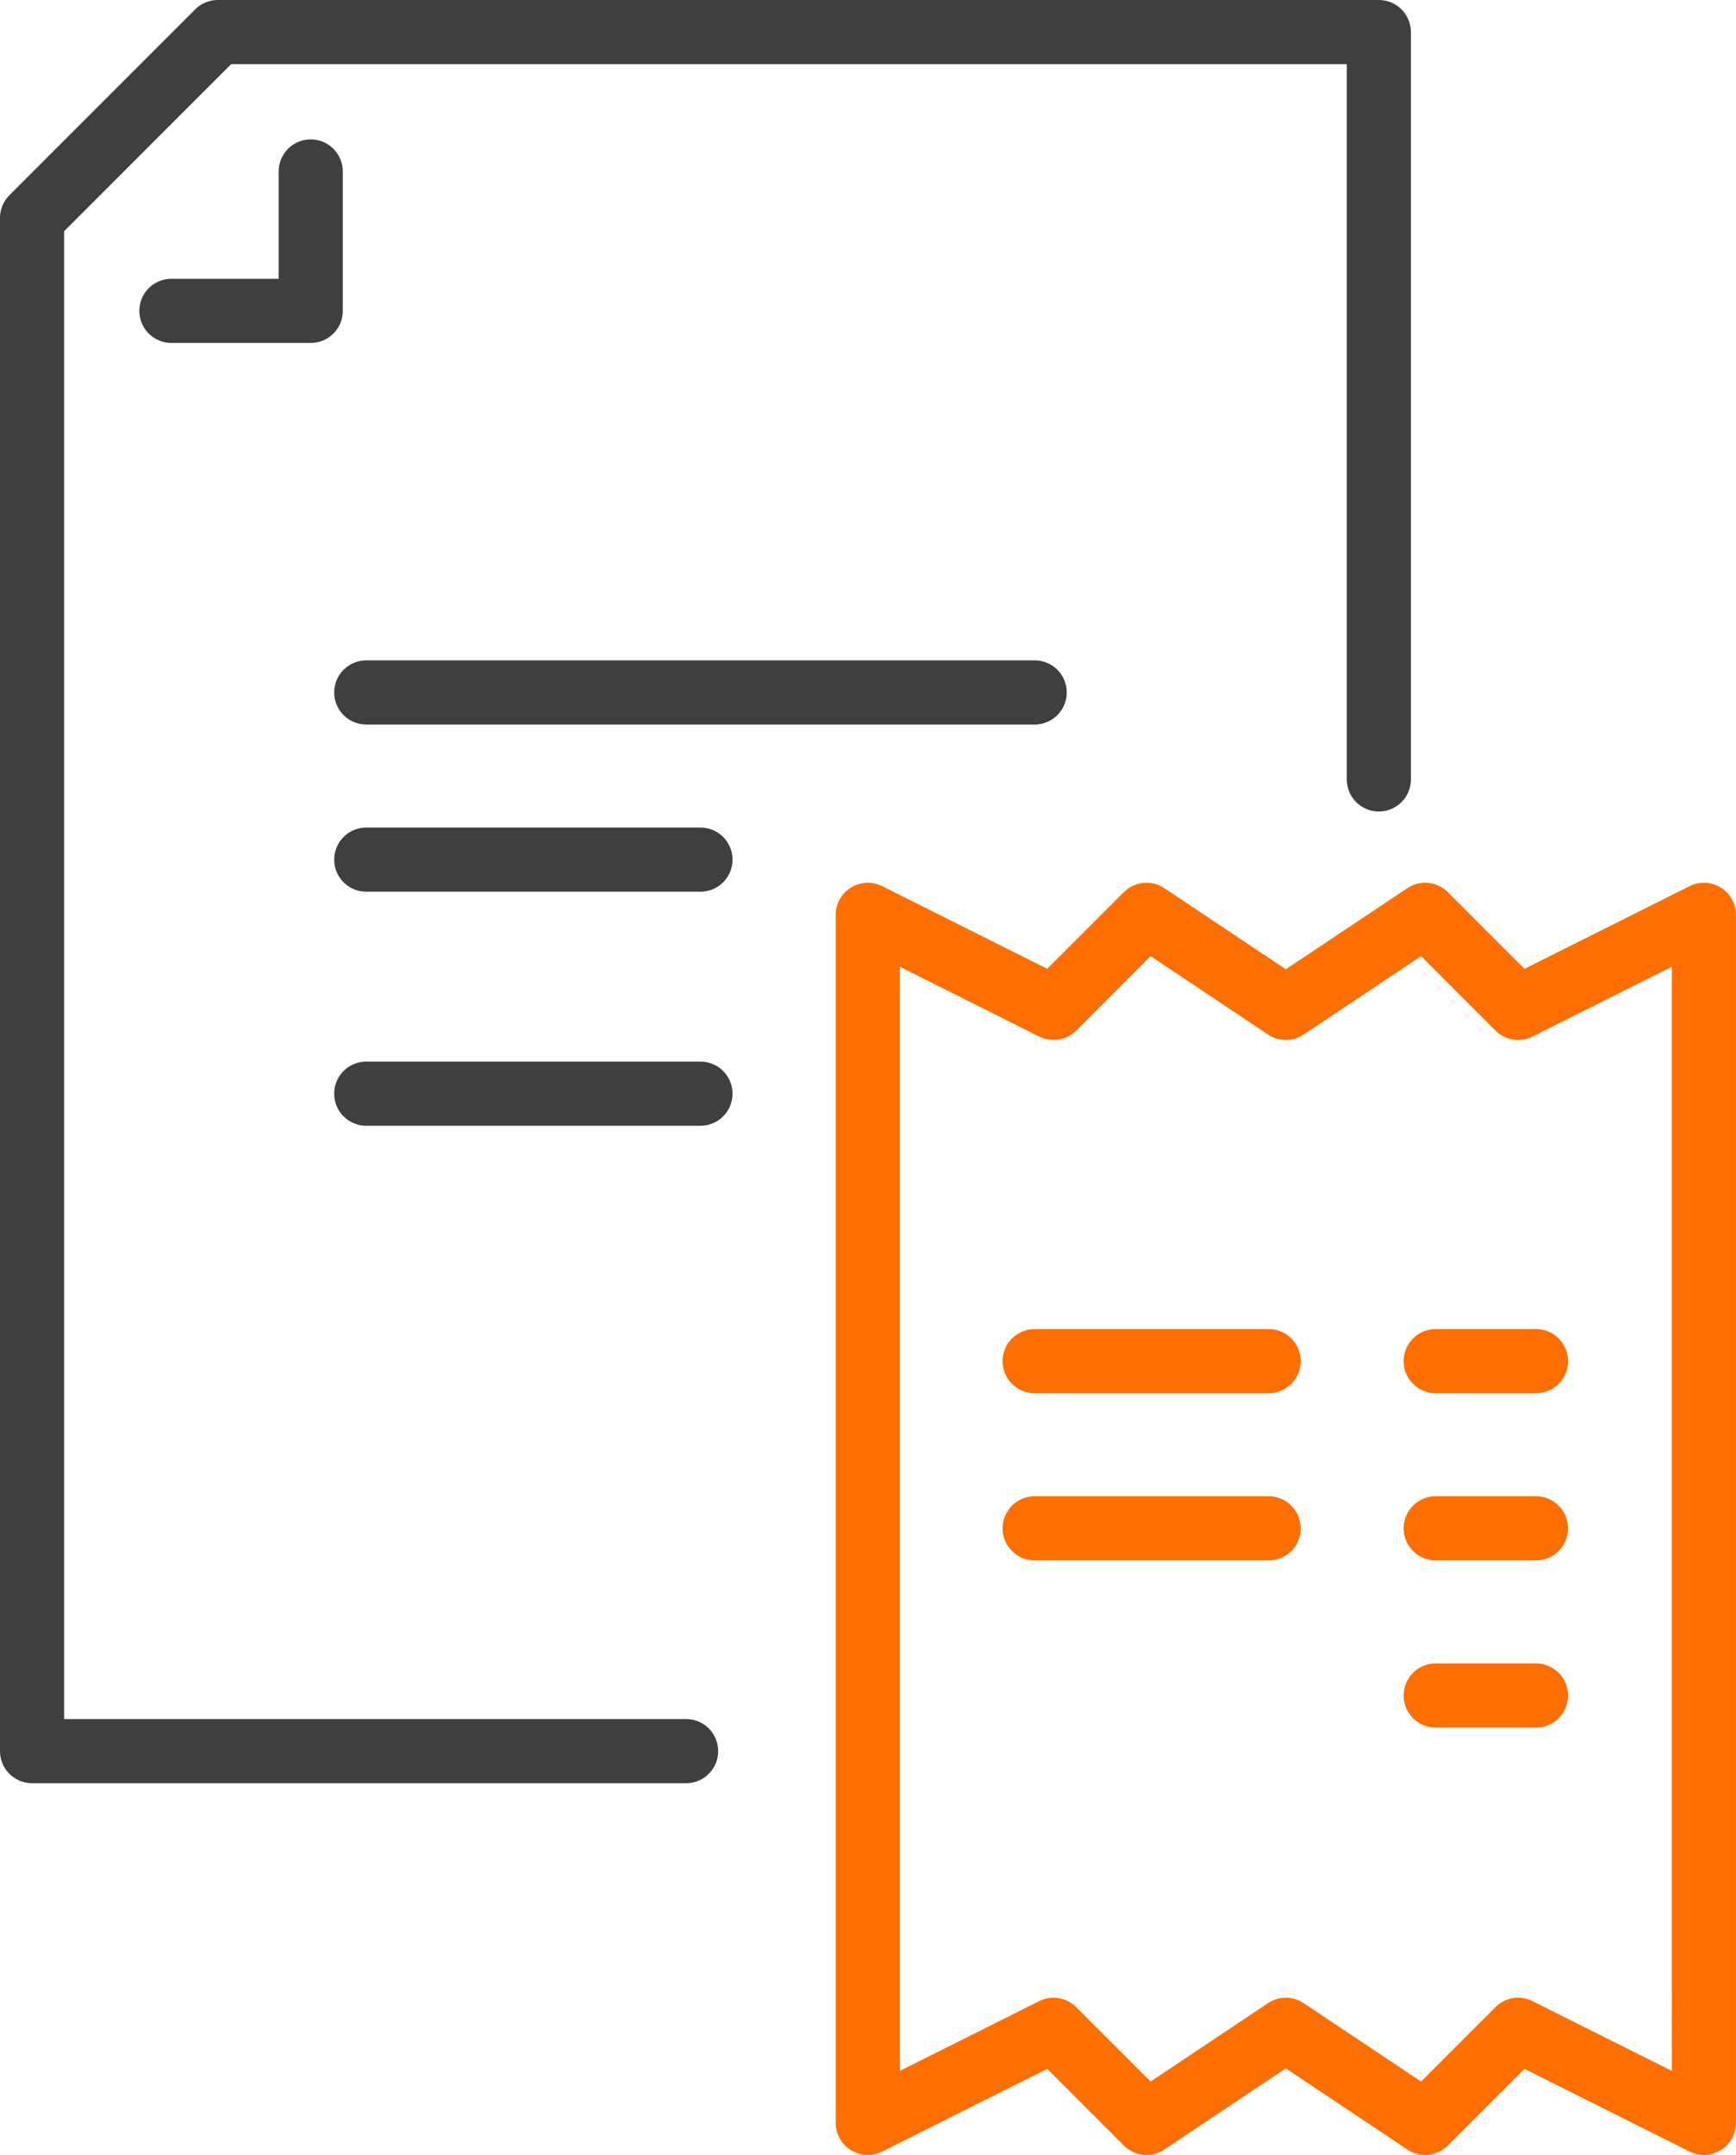 <svg xmlns="http://www.w3.org/2000/svg" width="54.147" height="67.183" viewBox="0 0 54.147 67.183">
  <g id="Group_5223" data-name="Group 5223" transform="translate(-439 -1256)">
    <path id="Path_4666" data-name="Path 4666" d="M482.007,1280.3V1257H445.794L440,1262.794v47.8h20.4" transform="translate(0)" fill="none" stroke="#403f3f" stroke-linecap="round" stroke-linejoin="round" stroke-width="2"/>
    <path id="Path_4667" data-name="Path 4667" d="M468.346,1281v4.346H464" transform="translate(-19.654 -19.654)" fill="none" stroke="#403f3f" stroke-linecap="round" stroke-linejoin="round" stroke-width="2"/>
    <line id="Line_705" data-name="Line 705" x1="20.848" transform="translate(450.424 1277.588)" fill="none" stroke="#403f3f" stroke-linecap="round" stroke-linejoin="round" stroke-width="2"/>
    <line id="Line_706" data-name="Line 706" x1="10.424" transform="translate(450.424 1282.8)" fill="none" stroke="#403f3f" stroke-linecap="round" stroke-linejoin="round" stroke-width="2"/>
    <line id="Line_707" data-name="Line 707" x1="10.424" transform="translate(450.424 1290.097)" fill="none" stroke="#403f3f" stroke-linecap="round" stroke-linejoin="round" stroke-width="2"/>
    <path id="Path_4668" data-name="Path 4668" d="M610.073,1446.661l-5.794-2.9-2.9,2.9-4.346-2.9-4.345,2.9-2.9-2.9-5.794,2.9V1409l5.794,2.9,2.9-2.9,4.345,2.9,4.346-2.9,2.9,2.9,5.794-2.9Z" transform="translate(-117.927 -124.478)" fill="none" stroke="#ff6e00" stroke-linecap="round" stroke-linejoin="round" stroke-width="2"/>
    <line id="Line_708" data-name="Line 708" x2="7.297" transform="translate(471.272 1298.436)" fill="none" stroke="#ff6e00" stroke-linecap="round" stroke-linejoin="round" stroke-width="2"/>
    <line id="Line_709" data-name="Line 709" x2="3.127" transform="translate(483.781 1298.436)" fill="none" stroke="#ff6e00" stroke-linecap="round" stroke-linejoin="round" stroke-width="2"/>
    <line id="Line_710" data-name="Line 710" x2="7.297" transform="translate(471.272 1303.648)" fill="none" stroke="#ff6e00" stroke-linecap="round" stroke-linejoin="round" stroke-width="2"/>
    <line id="Line_711" data-name="Line 711" x2="3.127" transform="translate(483.781 1303.648)" fill="none" stroke="#ff6e00" stroke-linecap="round" stroke-linejoin="round" stroke-width="2"/>
    <line id="Line_712" data-name="Line 712" x2="3.127" transform="translate(483.781 1308.86)" fill="none" stroke="#ff6e00" stroke-linecap="round" stroke-linejoin="round" stroke-width="2"/>
  </g>
</svg>

